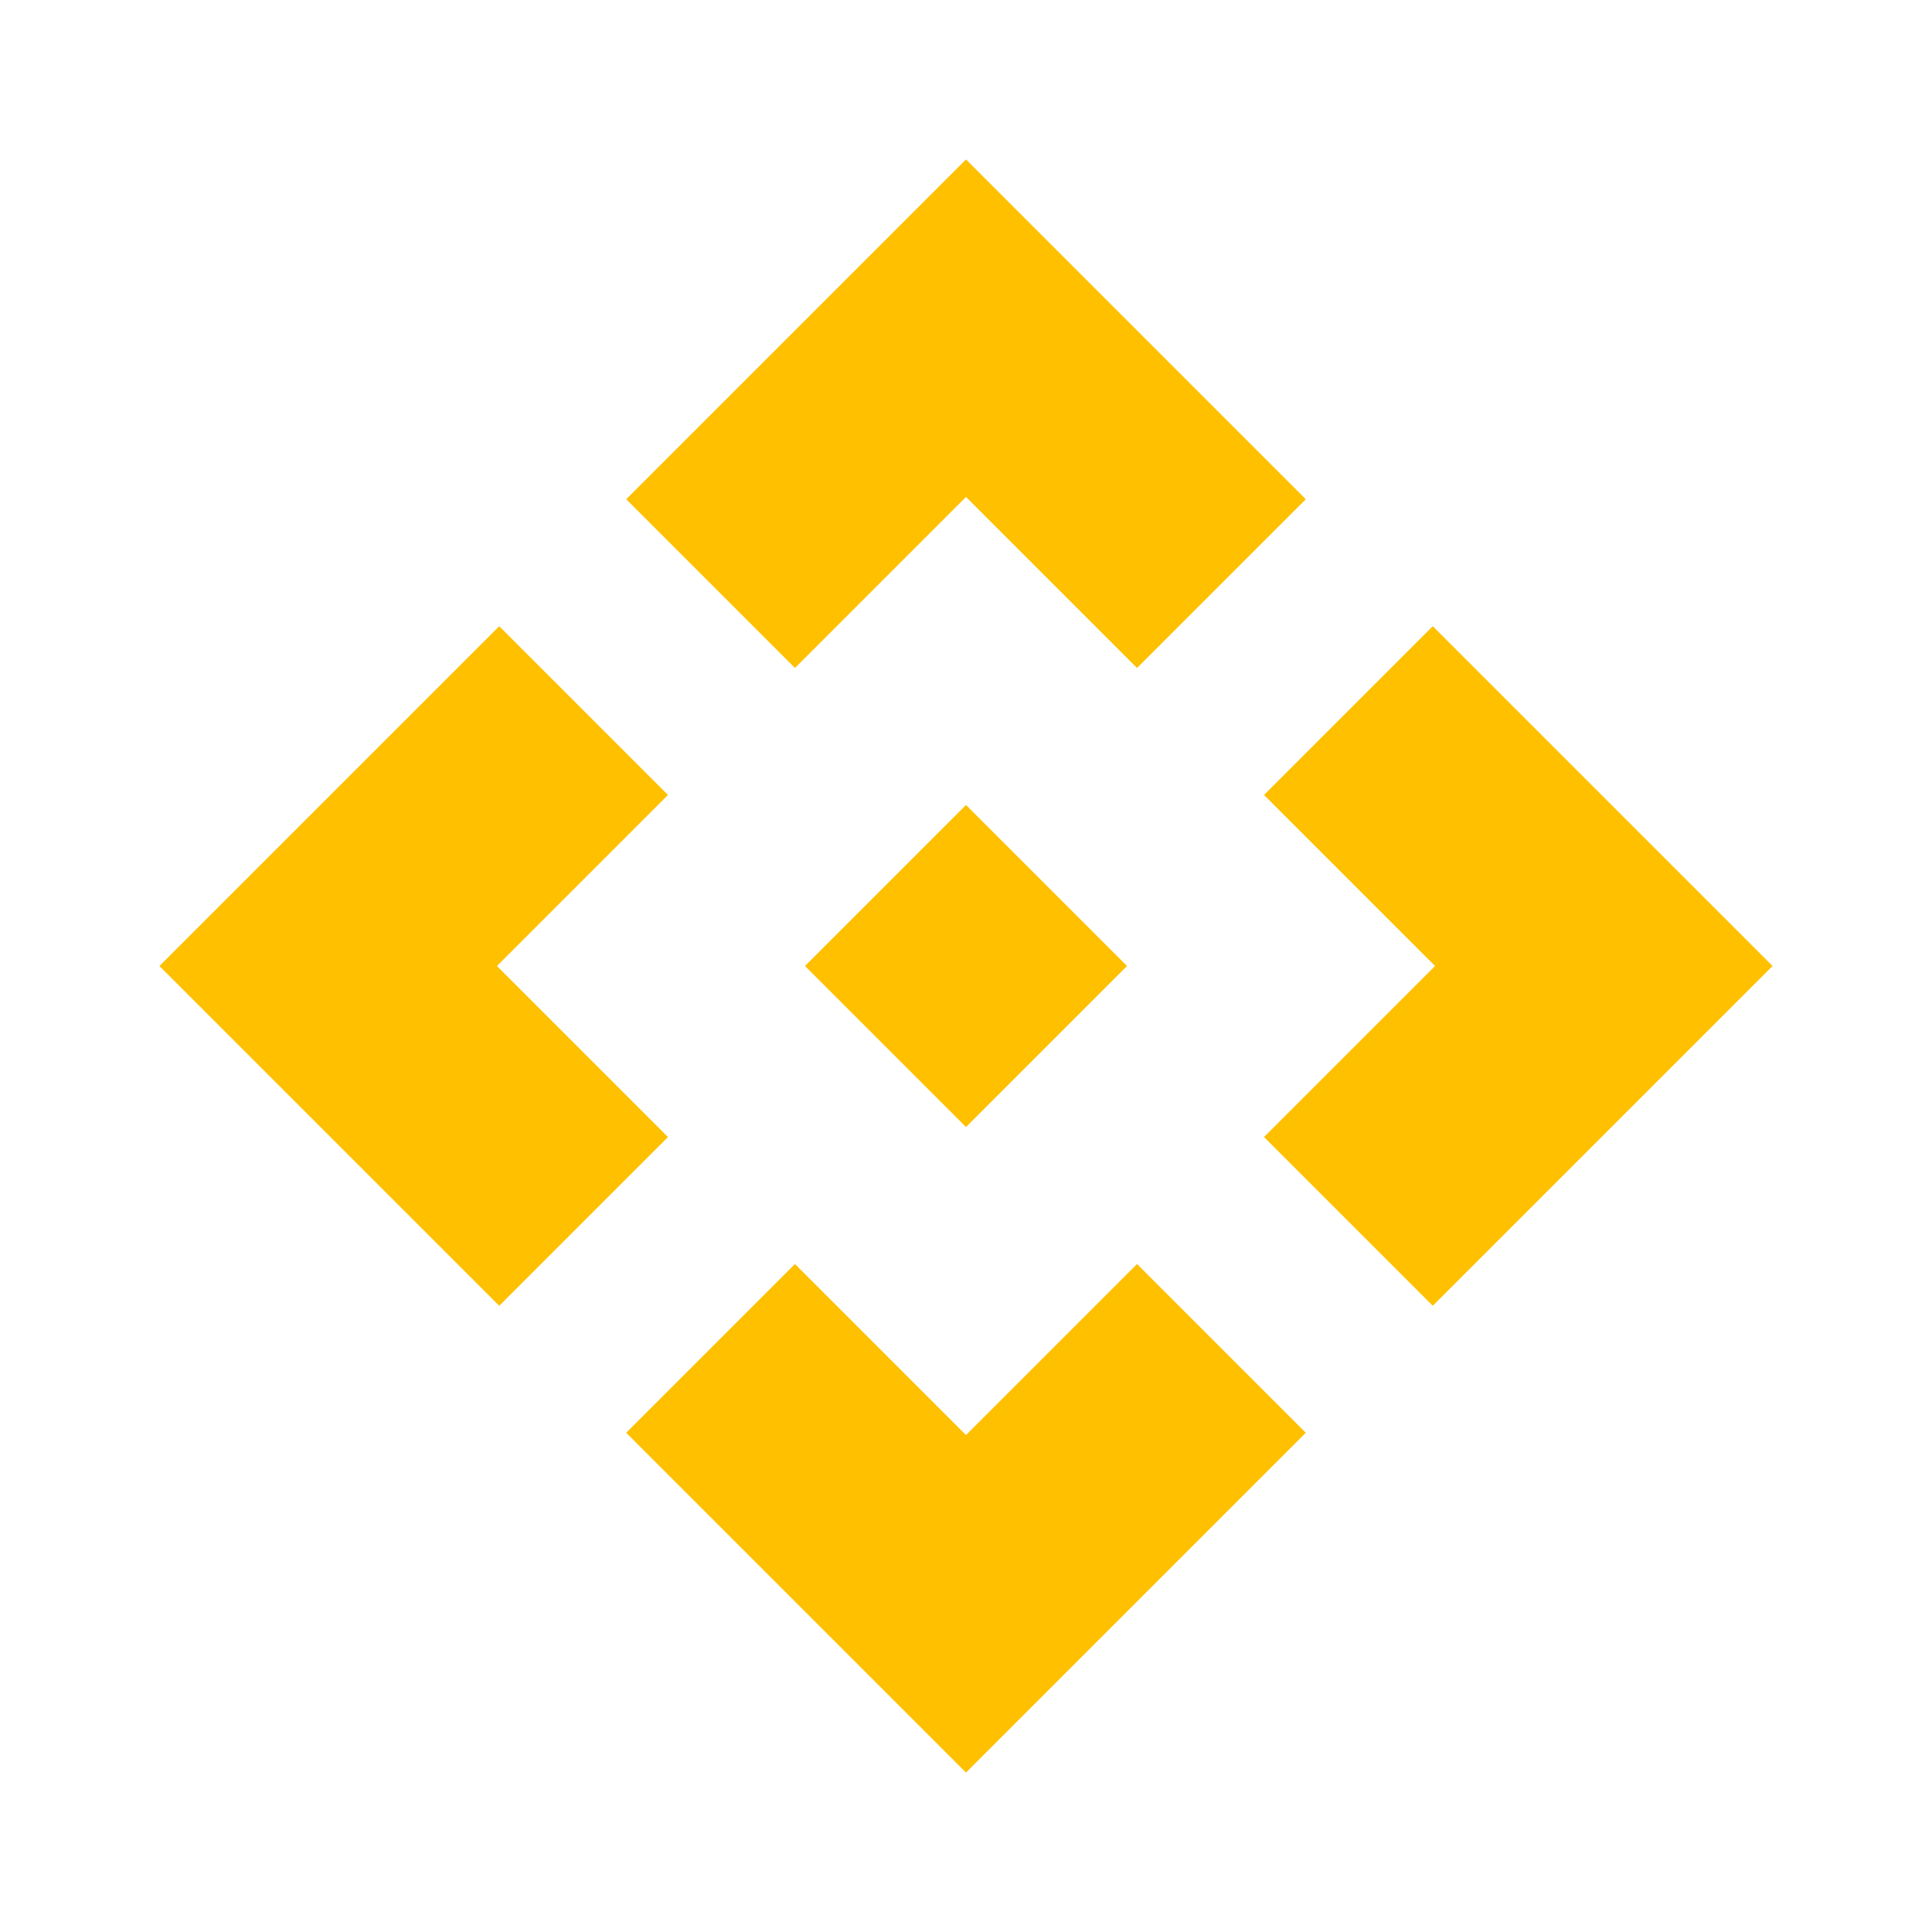 <svg xmlns="http://www.w3.org/2000/svg" viewBox="0 0 32 32">
<path d="M16 18.667l-2.667-2.667 2.667-2.667 2.667 2.667-2.667 2.667zM13.167 11.064l-2.795-2.795 5.628-5.628 5.628 5.628-2.795 2.795-2.833-2.833-2.833 2.833zM8.269 21.628l-5.628-5.628 5.628-5.628 2.795 2.795-2.833 2.833 2.833 2.833-2.795 2.795zM23.731 21.628l-2.795-2.795 2.833-2.833-2.833-2.833 2.795-2.795 5.628 5.628-5.628 5.628zM16 29.359l-5.628-5.628 2.795-2.795 2.833 2.833 2.833-2.833 2.795 2.795-5.628 5.628z" fill="#ffc000" style="fill: #ffc000"/>
</svg>